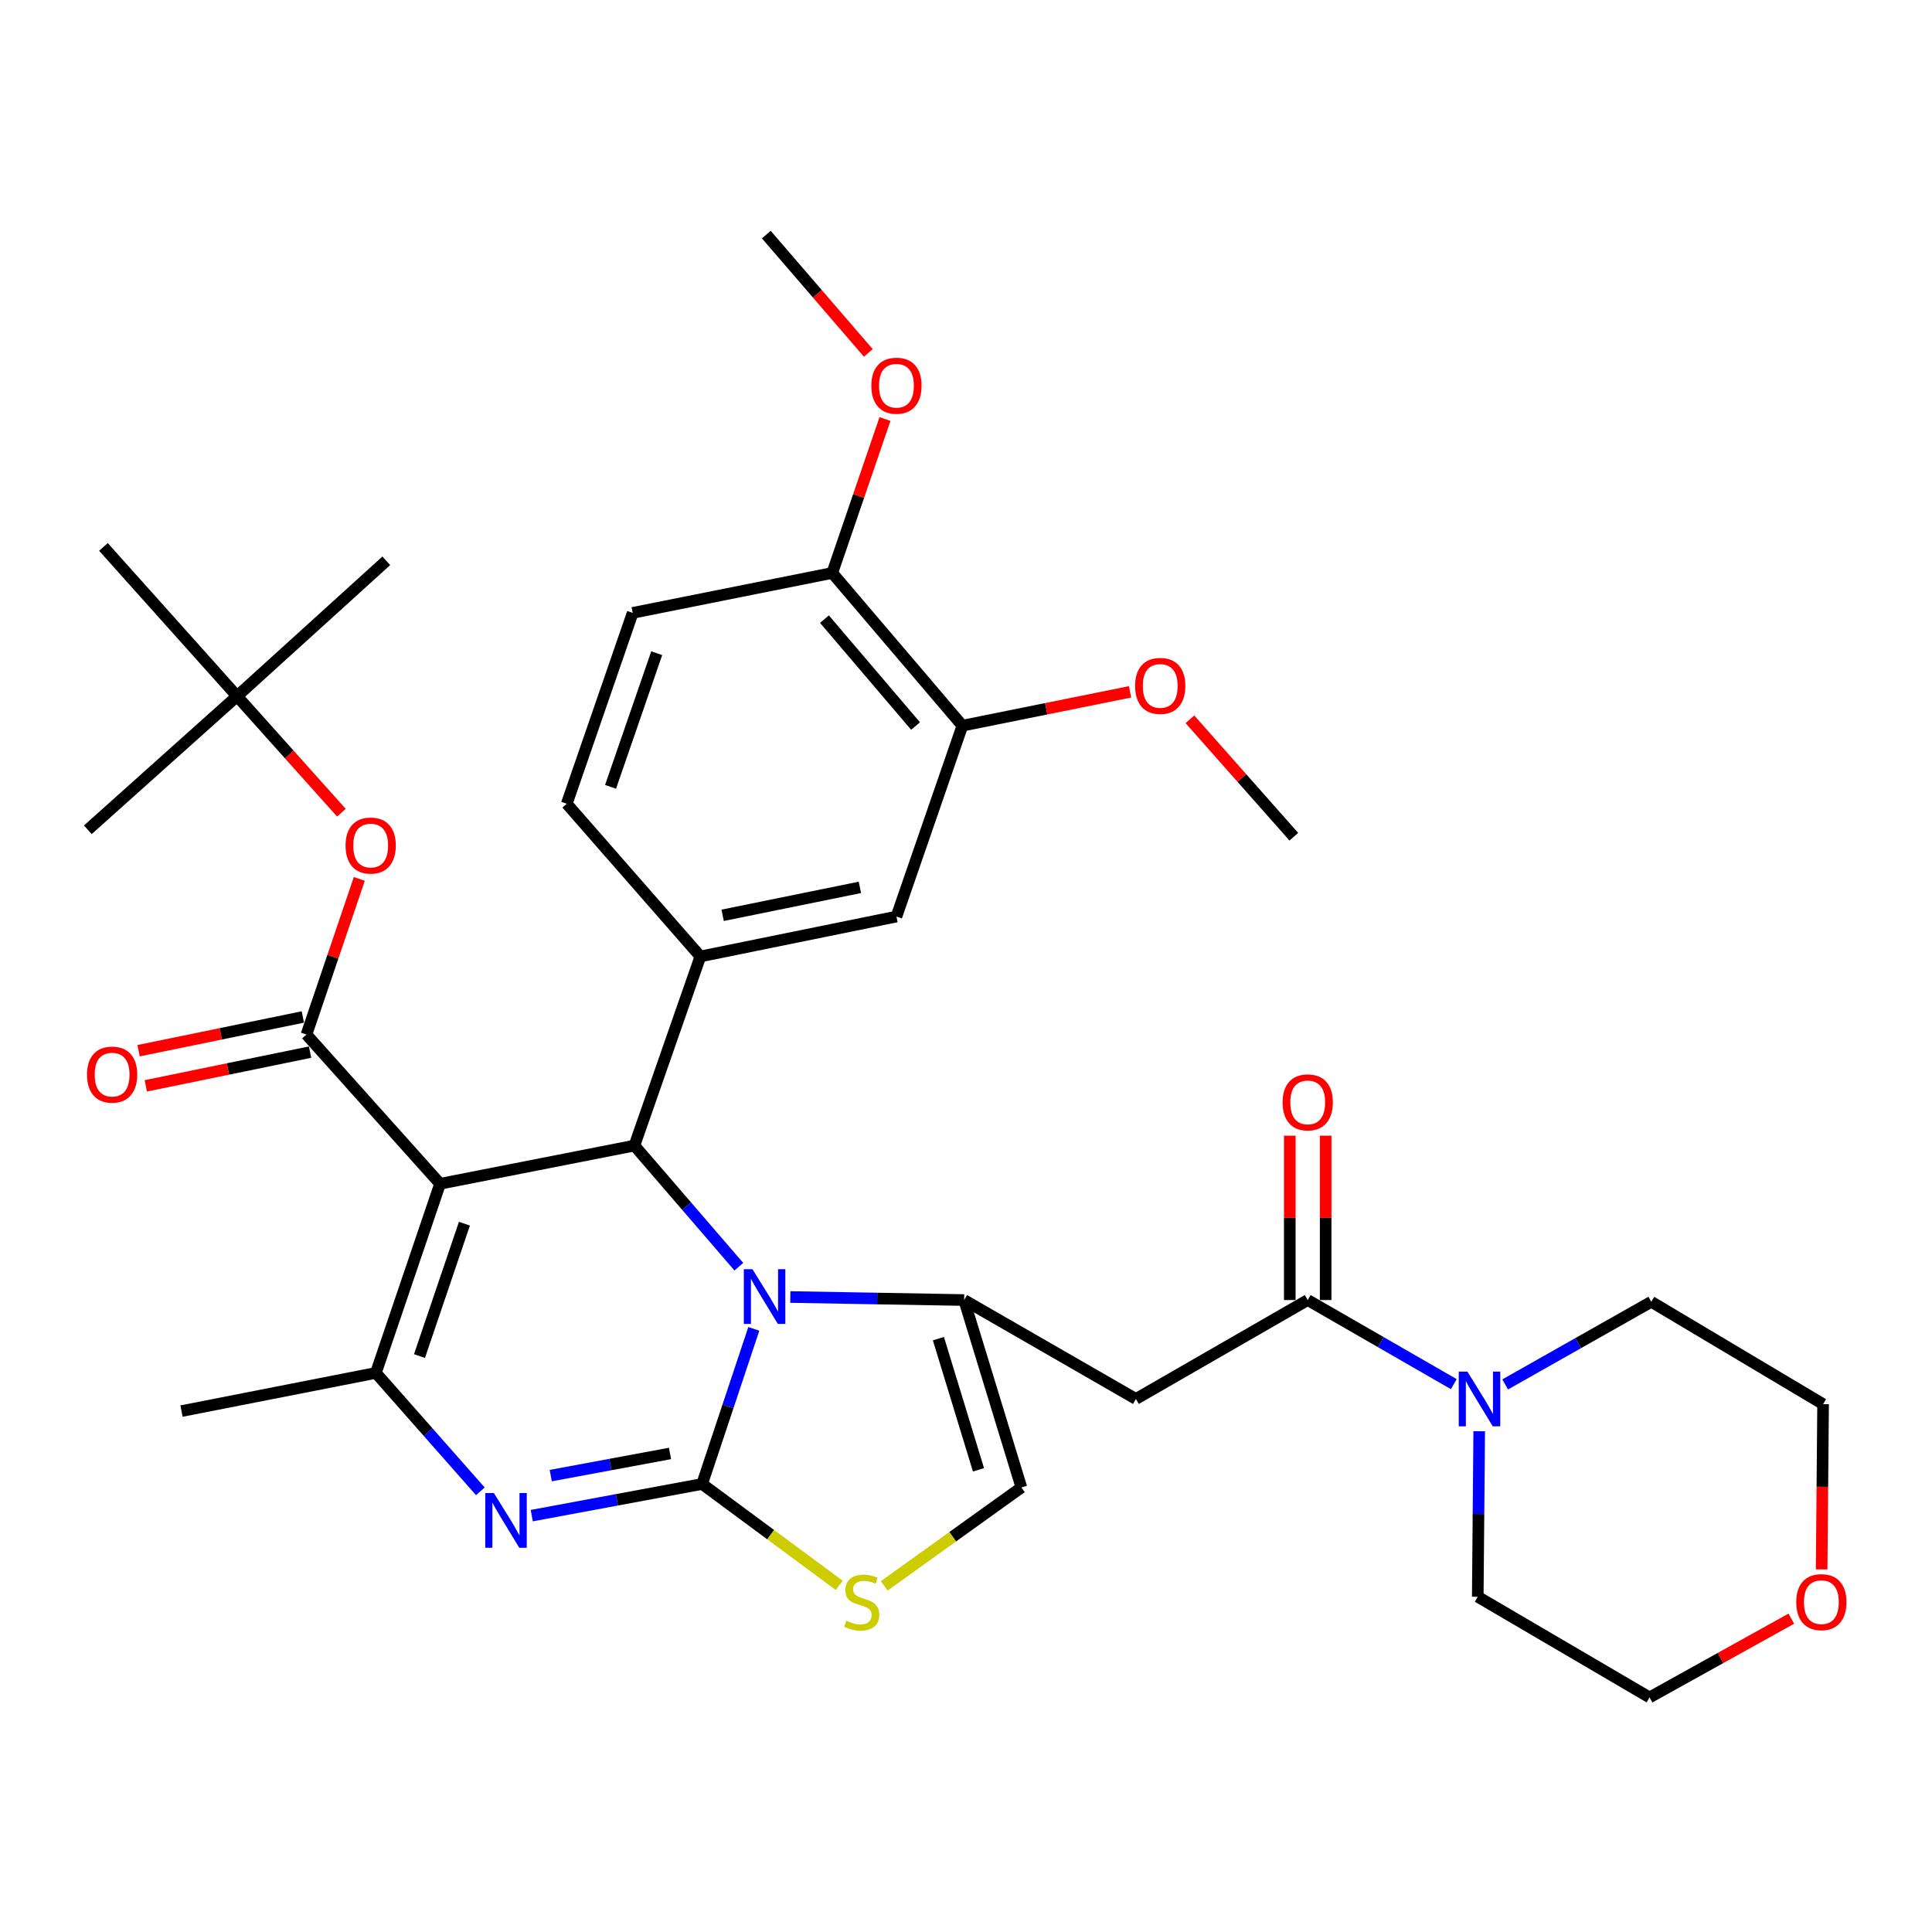 <?xml version='1.0' encoding='iso-8859-1'?>
<svg version='1.1' baseProfile='full'
              xmlns='http://www.w3.org/2000/svg'
                      xmlns:rdkit='http://www.rdkit.org/xml'
                      xmlns:xlink='http://www.w3.org/1999/xlink'
                  xml:space='preserve'
width='1000px' height='1000px' viewBox='0 0 1000 1000'>
<!-- END OF HEADER -->
<rect style='opacity:1.0;fill:#FFFFFF;stroke:none' width='1000' height='1000' x='0' y='0'> </rect>
<path class='bond-0' d='M 927.186,837.817 L 890.497,858.199' style='fill:none;fill-rule:evenodd;stroke:#FF0000;stroke-width:6px;stroke-linecap:butt;stroke-linejoin:miter;stroke-opacity:1' />
<path class='bond-0' d='M 890.497,858.199 L 853.807,878.58' style='fill:none;fill-rule:evenodd;stroke:#000000;stroke-width:6px;stroke-linecap:butt;stroke-linejoin:miter;stroke-opacity:1' />
<path class='bond-1' d='M 942.877,812.303 L 943.252,769.545' style='fill:none;fill-rule:evenodd;stroke:#FF0000;stroke-width:6px;stroke-linecap:butt;stroke-linejoin:miter;stroke-opacity:1' />
<path class='bond-1' d='M 943.252,769.545 L 943.627,726.787' style='fill:none;fill-rule:evenodd;stroke:#000000;stroke-width:6px;stroke-linecap:butt;stroke-linejoin:miter;stroke-opacity:1' />
<path class='bond-2' d='M 676.872,672.902 L 714.675,694.668' style='fill:none;fill-rule:evenodd;stroke:#000000;stroke-width:6px;stroke-linecap:butt;stroke-linejoin:miter;stroke-opacity:1' />
<path class='bond-2' d='M 714.675,694.668 L 752.478,716.434' style='fill:none;fill-rule:evenodd;stroke:#0000FF;stroke-width:6px;stroke-linecap:butt;stroke-linejoin:miter;stroke-opacity:1' />
<path class='bond-3' d='M 686.157,672.902 L 686.157,630.364' style='fill:none;fill-rule:evenodd;stroke:#000000;stroke-width:6px;stroke-linecap:butt;stroke-linejoin:miter;stroke-opacity:1' />
<path class='bond-3' d='M 686.157,630.364 L 686.157,587.826' style='fill:none;fill-rule:evenodd;stroke:#FF0000;stroke-width:6px;stroke-linecap:butt;stroke-linejoin:miter;stroke-opacity:1' />
<path class='bond-3' d='M 667.587,672.902 L 667.587,630.364' style='fill:none;fill-rule:evenodd;stroke:#000000;stroke-width:6px;stroke-linecap:butt;stroke-linejoin:miter;stroke-opacity:1' />
<path class='bond-3' d='M 667.587,630.364 L 667.587,587.826' style='fill:none;fill-rule:evenodd;stroke:#FF0000;stroke-width:6px;stroke-linecap:butt;stroke-linejoin:miter;stroke-opacity:1' />
<path class='bond-4' d='M 676.872,672.902 L 587.95,724.094' style='fill:none;fill-rule:evenodd;stroke:#000000;stroke-width:6px;stroke-linecap:butt;stroke-linejoin:miter;stroke-opacity:1' />
<path class='bond-5' d='M 779.077,716.575 L 816.891,695.187' style='fill:none;fill-rule:evenodd;stroke:#0000FF;stroke-width:6px;stroke-linecap:butt;stroke-linejoin:miter;stroke-opacity:1' />
<path class='bond-5' d='M 816.891,695.187 L 854.705,673.799' style='fill:none;fill-rule:evenodd;stroke:#000000;stroke-width:6px;stroke-linecap:butt;stroke-linejoin:miter;stroke-opacity:1' />
<path class='bond-6' d='M 765.637,740.814 L 765.261,783.647' style='fill:none;fill-rule:evenodd;stroke:#0000FF;stroke-width:6px;stroke-linecap:butt;stroke-linejoin:miter;stroke-opacity:1' />
<path class='bond-6' d='M 765.261,783.647 L 764.886,826.48' style='fill:none;fill-rule:evenodd;stroke:#000000;stroke-width:6px;stroke-linecap:butt;stroke-linejoin:miter;stroke-opacity:1' />
<path class='bond-7' d='M 854.705,673.799 L 943.627,726.787' style='fill:none;fill-rule:evenodd;stroke:#000000;stroke-width:6px;stroke-linecap:butt;stroke-linejoin:miter;stroke-opacity:1' />
<path class='bond-8' d='M 275.235,784.491 L 319.324,776.298' style='fill:none;fill-rule:evenodd;stroke:#0000FF;stroke-width:6px;stroke-linecap:butt;stroke-linejoin:miter;stroke-opacity:1' />
<path class='bond-8' d='M 319.324,776.298 L 363.412,768.106' style='fill:none;fill-rule:evenodd;stroke:#000000;stroke-width:6px;stroke-linecap:butt;stroke-linejoin:miter;stroke-opacity:1' />
<path class='bond-8' d='M 285.069,763.775 L 315.931,758.04' style='fill:none;fill-rule:evenodd;stroke:#0000FF;stroke-width:6px;stroke-linecap:butt;stroke-linejoin:miter;stroke-opacity:1' />
<path class='bond-8' d='M 315.931,758.04 L 346.793,752.306' style='fill:none;fill-rule:evenodd;stroke:#000000;stroke-width:6px;stroke-linecap:butt;stroke-linejoin:miter;stroke-opacity:1' />
<path class='bond-9' d='M 248.629,771.908 L 221.592,741.264' style='fill:none;fill-rule:evenodd;stroke:#0000FF;stroke-width:6px;stroke-linecap:butt;stroke-linejoin:miter;stroke-opacity:1' />
<path class='bond-9' d='M 221.592,741.264 L 194.555,710.62' style='fill:none;fill-rule:evenodd;stroke:#000000;stroke-width:6px;stroke-linecap:butt;stroke-linejoin:miter;stroke-opacity:1' />
<path class='bond-10' d='M 328.376,592.956 L 355.401,624.301' style='fill:none;fill-rule:evenodd;stroke:#000000;stroke-width:6px;stroke-linecap:butt;stroke-linejoin:miter;stroke-opacity:1' />
<path class='bond-10' d='M 355.401,624.301 L 382.426,655.647' style='fill:none;fill-rule:evenodd;stroke:#0000FF;stroke-width:6px;stroke-linecap:butt;stroke-linejoin:miter;stroke-opacity:1' />
<path class='bond-11' d='M 328.376,592.956 L 227.786,612.723' style='fill:none;fill-rule:evenodd;stroke:#000000;stroke-width:6px;stroke-linecap:butt;stroke-linejoin:miter;stroke-opacity:1' />
<path class='bond-12' d='M 328.376,592.956 L 362.515,495.058' style='fill:none;fill-rule:evenodd;stroke:#000000;stroke-width:6px;stroke-linecap:butt;stroke-linejoin:miter;stroke-opacity:1' />
<path class='bond-13' d='M 227.786,612.723 L 158.621,535.48' style='fill:none;fill-rule:evenodd;stroke:#000000;stroke-width:6px;stroke-linecap:butt;stroke-linejoin:miter;stroke-opacity:1' />
<path class='bond-14' d='M 227.786,612.723 L 194.555,710.62' style='fill:none;fill-rule:evenodd;stroke:#000000;stroke-width:6px;stroke-linecap:butt;stroke-linejoin:miter;stroke-opacity:1' />
<path class='bond-14' d='M 240.386,633.377 L 217.125,701.905' style='fill:none;fill-rule:evenodd;stroke:#000000;stroke-width:6px;stroke-linecap:butt;stroke-linejoin:miter;stroke-opacity:1' />
<path class='bond-15' d='M 194.555,710.62 L 93.954,730.377' style='fill:none;fill-rule:evenodd;stroke:#000000;stroke-width:6px;stroke-linecap:butt;stroke-linejoin:miter;stroke-opacity:1' />
<path class='bond-16' d='M 390.174,687.813 L 376.793,727.959' style='fill:none;fill-rule:evenodd;stroke:#0000FF;stroke-width:6px;stroke-linecap:butt;stroke-linejoin:miter;stroke-opacity:1' />
<path class='bond-16' d='M 376.793,727.959 L 363.412,768.106' style='fill:none;fill-rule:evenodd;stroke:#000000;stroke-width:6px;stroke-linecap:butt;stroke-linejoin:miter;stroke-opacity:1' />
<path class='bond-17' d='M 409.068,671.329 L 454.048,672.115' style='fill:none;fill-rule:evenodd;stroke:#0000FF;stroke-width:6px;stroke-linecap:butt;stroke-linejoin:miter;stroke-opacity:1' />
<path class='bond-17' d='M 454.048,672.115 L 499.028,672.902' style='fill:none;fill-rule:evenodd;stroke:#000000;stroke-width:6px;stroke-linecap:butt;stroke-linejoin:miter;stroke-opacity:1' />
<path class='bond-18' d='M 363.412,768.106 L 398.902,794.339' style='fill:none;fill-rule:evenodd;stroke:#000000;stroke-width:6px;stroke-linecap:butt;stroke-linejoin:miter;stroke-opacity:1' />
<path class='bond-18' d='M 398.902,794.339 L 434.392,820.572' style='fill:none;fill-rule:evenodd;stroke:#CCCC00;stroke-width:6px;stroke-linecap:butt;stroke-linejoin:miter;stroke-opacity:1' />
<path class='bond-19' d='M 457.663,820.844 L 493.166,795.373' style='fill:none;fill-rule:evenodd;stroke:#CCCC00;stroke-width:6px;stroke-linecap:butt;stroke-linejoin:miter;stroke-opacity:1' />
<path class='bond-19' d='M 493.166,795.373 L 528.669,769.901' style='fill:none;fill-rule:evenodd;stroke:#000000;stroke-width:6px;stroke-linecap:butt;stroke-linejoin:miter;stroke-opacity:1' />
<path class='bond-20' d='M 528.669,769.901 L 499.028,672.902' style='fill:none;fill-rule:evenodd;stroke:#000000;stroke-width:6px;stroke-linecap:butt;stroke-linejoin:miter;stroke-opacity:1' />
<path class='bond-20' d='M 506.463,760.778 L 485.715,692.878' style='fill:none;fill-rule:evenodd;stroke:#000000;stroke-width:6px;stroke-linecap:butt;stroke-linejoin:miter;stroke-opacity:1' />
<path class='bond-21' d='M 499.028,672.902 L 587.95,724.094' style='fill:none;fill-rule:evenodd;stroke:#000000;stroke-width:6px;stroke-linecap:butt;stroke-linejoin:miter;stroke-opacity:1' />
<path class='bond-22' d='M 498.131,375.609 L 430.772,296.56' style='fill:none;fill-rule:evenodd;stroke:#000000;stroke-width:6px;stroke-linecap:butt;stroke-linejoin:miter;stroke-opacity:1' />
<path class='bond-22' d='M 473.892,375.796 L 426.741,320.462' style='fill:none;fill-rule:evenodd;stroke:#000000;stroke-width:6px;stroke-linecap:butt;stroke-linejoin:miter;stroke-opacity:1' />
<path class='bond-23' d='M 498.131,375.609 L 464.002,474.404' style='fill:none;fill-rule:evenodd;stroke:#000000;stroke-width:6px;stroke-linecap:butt;stroke-linejoin:miter;stroke-opacity:1' />
<path class='bond-24' d='M 498.131,375.609 L 541.523,366.852' style='fill:none;fill-rule:evenodd;stroke:#000000;stroke-width:6px;stroke-linecap:butt;stroke-linejoin:miter;stroke-opacity:1' />
<path class='bond-24' d='M 541.523,366.852 L 584.915,358.094' style='fill:none;fill-rule:evenodd;stroke:#FF0000;stroke-width:6px;stroke-linecap:butt;stroke-linejoin:miter;stroke-opacity:1' />
<path class='bond-25' d='M 158.621,535.48 L 172.297,495.199' style='fill:none;fill-rule:evenodd;stroke:#000000;stroke-width:6px;stroke-linecap:butt;stroke-linejoin:miter;stroke-opacity:1' />
<path class='bond-25' d='M 172.297,495.199 L 185.973,454.917' style='fill:none;fill-rule:evenodd;stroke:#FF0000;stroke-width:6px;stroke-linecap:butt;stroke-linejoin:miter;stroke-opacity:1' />
<path class='bond-26' d='M 156.753,526.384 L 114.242,535.113' style='fill:none;fill-rule:evenodd;stroke:#000000;stroke-width:6px;stroke-linecap:butt;stroke-linejoin:miter;stroke-opacity:1' />
<path class='bond-26' d='M 114.242,535.113 L 71.731,543.843' style='fill:none;fill-rule:evenodd;stroke:#FF0000;stroke-width:6px;stroke-linecap:butt;stroke-linejoin:miter;stroke-opacity:1' />
<path class='bond-26' d='M 160.489,544.575 L 117.977,553.304' style='fill:none;fill-rule:evenodd;stroke:#000000;stroke-width:6px;stroke-linecap:butt;stroke-linejoin:miter;stroke-opacity:1' />
<path class='bond-26' d='M 117.977,553.304 L 75.466,562.033' style='fill:none;fill-rule:evenodd;stroke:#FF0000;stroke-width:6px;stroke-linecap:butt;stroke-linejoin:miter;stroke-opacity:1' />
<path class='bond-27' d='M 176.717,420.66 L 149.707,390.5' style='fill:none;fill-rule:evenodd;stroke:#FF0000;stroke-width:6px;stroke-linecap:butt;stroke-linejoin:miter;stroke-opacity:1' />
<path class='bond-27' d='M 149.707,390.5 L 122.697,360.34' style='fill:none;fill-rule:evenodd;stroke:#000000;stroke-width:6px;stroke-linecap:butt;stroke-linejoin:miter;stroke-opacity:1' />
<path class='bond-28' d='M 430.772,296.56 L 327.478,317.225' style='fill:none;fill-rule:evenodd;stroke:#000000;stroke-width:6px;stroke-linecap:butt;stroke-linejoin:miter;stroke-opacity:1' />
<path class='bond-29' d='M 430.772,296.56 L 444.42,256.722' style='fill:none;fill-rule:evenodd;stroke:#000000;stroke-width:6px;stroke-linecap:butt;stroke-linejoin:miter;stroke-opacity:1' />
<path class='bond-29' d='M 444.42,256.722 L 458.068,216.884' style='fill:none;fill-rule:evenodd;stroke:#FF0000;stroke-width:6px;stroke-linecap:butt;stroke-linejoin:miter;stroke-opacity:1' />
<path class='bond-30' d='M 464.002,474.404 L 362.515,495.058' style='fill:none;fill-rule:evenodd;stroke:#000000;stroke-width:6px;stroke-linecap:butt;stroke-linejoin:miter;stroke-opacity:1' />
<path class='bond-30' d='M 445.076,459.304 L 374.034,473.763' style='fill:none;fill-rule:evenodd;stroke:#000000;stroke-width:6px;stroke-linecap:butt;stroke-linejoin:miter;stroke-opacity:1' />
<path class='bond-31' d='M 122.697,360.34 L 53.543,283.097' style='fill:none;fill-rule:evenodd;stroke:#000000;stroke-width:6px;stroke-linecap:butt;stroke-linejoin:miter;stroke-opacity:1' />
<path class='bond-32' d='M 122.697,360.34 L 45.455,429.494' style='fill:none;fill-rule:evenodd;stroke:#000000;stroke-width:6px;stroke-linecap:butt;stroke-linejoin:miter;stroke-opacity:1' />
<path class='bond-33' d='M 122.697,360.34 L 199.94,290.277' style='fill:none;fill-rule:evenodd;stroke:#000000;stroke-width:6px;stroke-linecap:butt;stroke-linejoin:miter;stroke-opacity:1' />
<path class='bond-34' d='M 327.478,317.225 L 293.35,416.02' style='fill:none;fill-rule:evenodd;stroke:#000000;stroke-width:6px;stroke-linecap:butt;stroke-linejoin:miter;stroke-opacity:1' />
<path class='bond-34' d='M 339.912,338.108 L 316.022,407.264' style='fill:none;fill-rule:evenodd;stroke:#000000;stroke-width:6px;stroke-linecap:butt;stroke-linejoin:miter;stroke-opacity:1' />
<path class='bond-35' d='M 362.515,495.058 L 293.35,416.02' style='fill:none;fill-rule:evenodd;stroke:#000000;stroke-width:6px;stroke-linecap:butt;stroke-linejoin:miter;stroke-opacity:1' />
<path class='bond-36' d='M 615.898,372.313 L 642.789,402.698' style='fill:none;fill-rule:evenodd;stroke:#FF0000;stroke-width:6px;stroke-linecap:butt;stroke-linejoin:miter;stroke-opacity:1' />
<path class='bond-36' d='M 642.789,402.698 L 669.681,433.084' style='fill:none;fill-rule:evenodd;stroke:#000000;stroke-width:6px;stroke-linecap:butt;stroke-linejoin:miter;stroke-opacity:1' />
<path class='bond-37' d='M 449.435,182.661 L 423.039,152.041' style='fill:none;fill-rule:evenodd;stroke:#FF0000;stroke-width:6px;stroke-linecap:butt;stroke-linejoin:miter;stroke-opacity:1' />
<path class='bond-37' d='M 423.039,152.041 L 396.643,121.42' style='fill:none;fill-rule:evenodd;stroke:#000000;stroke-width:6px;stroke-linecap:butt;stroke-linejoin:miter;stroke-opacity:1' />
<path class='bond-38' d='M 764.886,826.48 L 853.807,878.58' style='fill:none;fill-rule:evenodd;stroke:#000000;stroke-width:6px;stroke-linecap:butt;stroke-linejoin:miter;stroke-opacity:1' />
<path  class='atom-0' d='M 929.729 829.263
Q 929.729 822.463, 933.089 818.663
Q 936.449 814.863, 942.729 814.863
Q 949.009 814.863, 952.369 818.663
Q 955.729 822.463, 955.729 829.263
Q 955.729 836.143, 952.329 840.063
Q 948.929 843.943, 942.729 843.943
Q 936.489 843.943, 933.089 840.063
Q 929.729 836.183, 929.729 829.263
M 942.729 840.743
Q 947.049 840.743, 949.369 837.863
Q 951.729 834.943, 951.729 829.263
Q 951.729 823.703, 949.369 820.903
Q 947.049 818.063, 942.729 818.063
Q 938.409 818.063, 936.049 820.863
Q 933.729 823.663, 933.729 829.263
Q 933.729 834.983, 936.049 837.863
Q 938.409 840.743, 942.729 840.743
' fill='#FF0000'/>
<path  class='atom-2' d='M 759.523 709.934
L 768.803 724.934
Q 769.723 726.414, 771.203 729.094
Q 772.683 731.774, 772.763 731.934
L 772.763 709.934
L 776.523 709.934
L 776.523 738.254
L 772.643 738.254
L 762.683 721.854
Q 761.523 719.934, 760.283 717.734
Q 759.083 715.534, 758.723 714.854
L 758.723 738.254
L 755.043 738.254
L 755.043 709.934
L 759.523 709.934
' fill='#0000FF'/>
<path  class='atom-3' d='M 663.872 570.586
Q 663.872 563.786, 667.232 559.986
Q 670.592 556.186, 676.872 556.186
Q 683.152 556.186, 686.512 559.986
Q 689.872 563.786, 689.872 570.586
Q 689.872 577.466, 686.472 581.386
Q 683.072 585.266, 676.872 585.266
Q 670.632 585.266, 667.232 581.386
Q 663.872 577.506, 663.872 570.586
M 676.872 582.066
Q 681.192 582.066, 683.512 579.186
Q 685.872 576.266, 685.872 570.586
Q 685.872 565.026, 683.512 562.226
Q 681.192 559.386, 676.872 559.386
Q 672.552 559.386, 670.192 562.186
Q 667.872 564.986, 667.872 570.586
Q 667.872 576.306, 670.192 579.186
Q 672.552 582.066, 676.872 582.066
' fill='#FF0000'/>
<path  class='atom-5' d='M 255.654 772.806
L 264.934 787.806
Q 265.854 789.286, 267.334 791.966
Q 268.814 794.646, 268.894 794.806
L 268.894 772.806
L 272.654 772.806
L 272.654 801.126
L 268.774 801.126
L 258.814 784.726
Q 257.654 782.806, 256.414 780.606
Q 255.214 778.406, 254.854 777.726
L 254.854 801.126
L 251.174 801.126
L 251.174 772.806
L 255.654 772.806
' fill='#0000FF'/>
<path  class='atom-9' d='M 389.486 656.936
L 398.766 671.936
Q 399.686 673.416, 401.166 676.096
Q 402.646 678.776, 402.726 678.936
L 402.726 656.936
L 406.486 656.936
L 406.486 685.256
L 402.606 685.256
L 392.646 668.856
Q 391.486 666.936, 390.246 664.736
Q 389.046 662.536, 388.686 661.856
L 388.686 685.256
L 385.006 685.256
L 385.006 656.936
L 389.486 656.936
' fill='#0000FF'/>
<path  class='atom-11' d='M 438.041 838.903
Q 438.361 839.023, 439.681 839.583
Q 441.001 840.143, 442.441 840.503
Q 443.921 840.823, 445.361 840.823
Q 448.041 840.823, 449.601 839.543
Q 451.161 838.223, 451.161 835.943
Q 451.161 834.383, 450.361 833.423
Q 449.601 832.463, 448.401 831.943
Q 447.201 831.423, 445.201 830.823
Q 442.681 830.063, 441.161 829.343
Q 439.681 828.623, 438.601 827.103
Q 437.561 825.583, 437.561 823.023
Q 437.561 819.463, 439.961 817.263
Q 442.401 815.063, 447.201 815.063
Q 450.481 815.063, 454.201 816.623
L 453.281 819.703
Q 449.881 818.303, 447.321 818.303
Q 444.561 818.303, 443.041 819.463
Q 441.521 820.583, 441.561 822.543
Q 441.561 824.063, 442.321 824.983
Q 443.121 825.903, 444.241 826.423
Q 445.401 826.943, 447.321 827.543
Q 449.881 828.343, 451.401 829.143
Q 452.921 829.943, 454.001 831.583
Q 455.121 833.183, 455.121 835.943
Q 455.121 839.863, 452.481 841.983
Q 449.881 844.063, 445.521 844.063
Q 443.001 844.063, 441.081 843.503
Q 439.201 842.983, 436.961 842.063
L 438.041 838.903
' fill='#CCCC00'/>
<path  class='atom-17' d='M 178.862 437.652
Q 178.862 430.852, 182.222 427.052
Q 185.582 423.252, 191.862 423.252
Q 198.142 423.252, 201.502 427.052
Q 204.862 430.852, 204.862 437.652
Q 204.862 444.532, 201.462 448.452
Q 198.062 452.332, 191.862 452.332
Q 185.622 452.332, 182.222 448.452
Q 178.862 444.572, 178.862 437.652
M 191.862 449.132
Q 196.182 449.132, 198.502 446.252
Q 200.862 443.332, 200.862 437.652
Q 200.862 432.092, 198.502 429.292
Q 196.182 426.452, 191.862 426.452
Q 187.542 426.452, 185.182 429.252
Q 182.862 432.052, 182.862 437.652
Q 182.862 443.372, 185.182 446.252
Q 187.542 449.132, 191.862 449.132
' fill='#FF0000'/>
<path  class='atom-18' d='M 45.031 556.214
Q 45.031 549.414, 48.391 545.614
Q 51.751 541.814, 58.031 541.814
Q 64.311 541.814, 67.671 545.614
Q 71.031 549.414, 71.031 556.214
Q 71.031 563.094, 67.631 567.014
Q 64.231 570.894, 58.031 570.894
Q 51.791 570.894, 48.391 567.014
Q 45.031 563.134, 45.031 556.214
M 58.031 567.694
Q 62.351 567.694, 64.671 564.814
Q 67.031 561.894, 67.031 556.214
Q 67.031 550.654, 64.671 547.854
Q 62.351 545.014, 58.031 545.014
Q 53.711 545.014, 51.351 547.814
Q 49.031 550.614, 49.031 556.214
Q 49.031 561.934, 51.351 564.814
Q 53.711 567.694, 58.031 567.694
' fill='#FF0000'/>
<path  class='atom-29' d='M 587.527 355.024
Q 587.527 348.224, 590.887 344.424
Q 594.247 340.624, 600.527 340.624
Q 606.807 340.624, 610.167 344.424
Q 613.527 348.224, 613.527 355.024
Q 613.527 361.904, 610.127 365.824
Q 606.727 369.704, 600.527 369.704
Q 594.287 369.704, 590.887 365.824
Q 587.527 361.944, 587.527 355.024
M 600.527 366.504
Q 604.847 366.504, 607.167 363.624
Q 609.527 360.704, 609.527 355.024
Q 609.527 349.464, 607.167 346.664
Q 604.847 343.824, 600.527 343.824
Q 596.207 343.824, 593.847 346.624
Q 591.527 349.424, 591.527 355.024
Q 591.527 360.744, 593.847 363.624
Q 596.207 366.504, 600.527 366.504
' fill='#FF0000'/>
<path  class='atom-30' d='M 451.002 199.64
Q 451.002 192.84, 454.362 189.04
Q 457.722 185.24, 464.002 185.24
Q 470.282 185.24, 473.642 189.04
Q 477.002 192.84, 477.002 199.64
Q 477.002 206.52, 473.602 210.44
Q 470.202 214.32, 464.002 214.32
Q 457.762 214.32, 454.362 210.44
Q 451.002 206.56, 451.002 199.64
M 464.002 211.12
Q 468.322 211.12, 470.642 208.24
Q 473.002 205.32, 473.002 199.64
Q 473.002 194.08, 470.642 191.28
Q 468.322 188.44, 464.002 188.44
Q 459.682 188.44, 457.322 191.24
Q 455.002 194.04, 455.002 199.64
Q 455.002 205.36, 457.322 208.24
Q 459.682 211.12, 464.002 211.12
' fill='#FF0000'/>
</svg>
